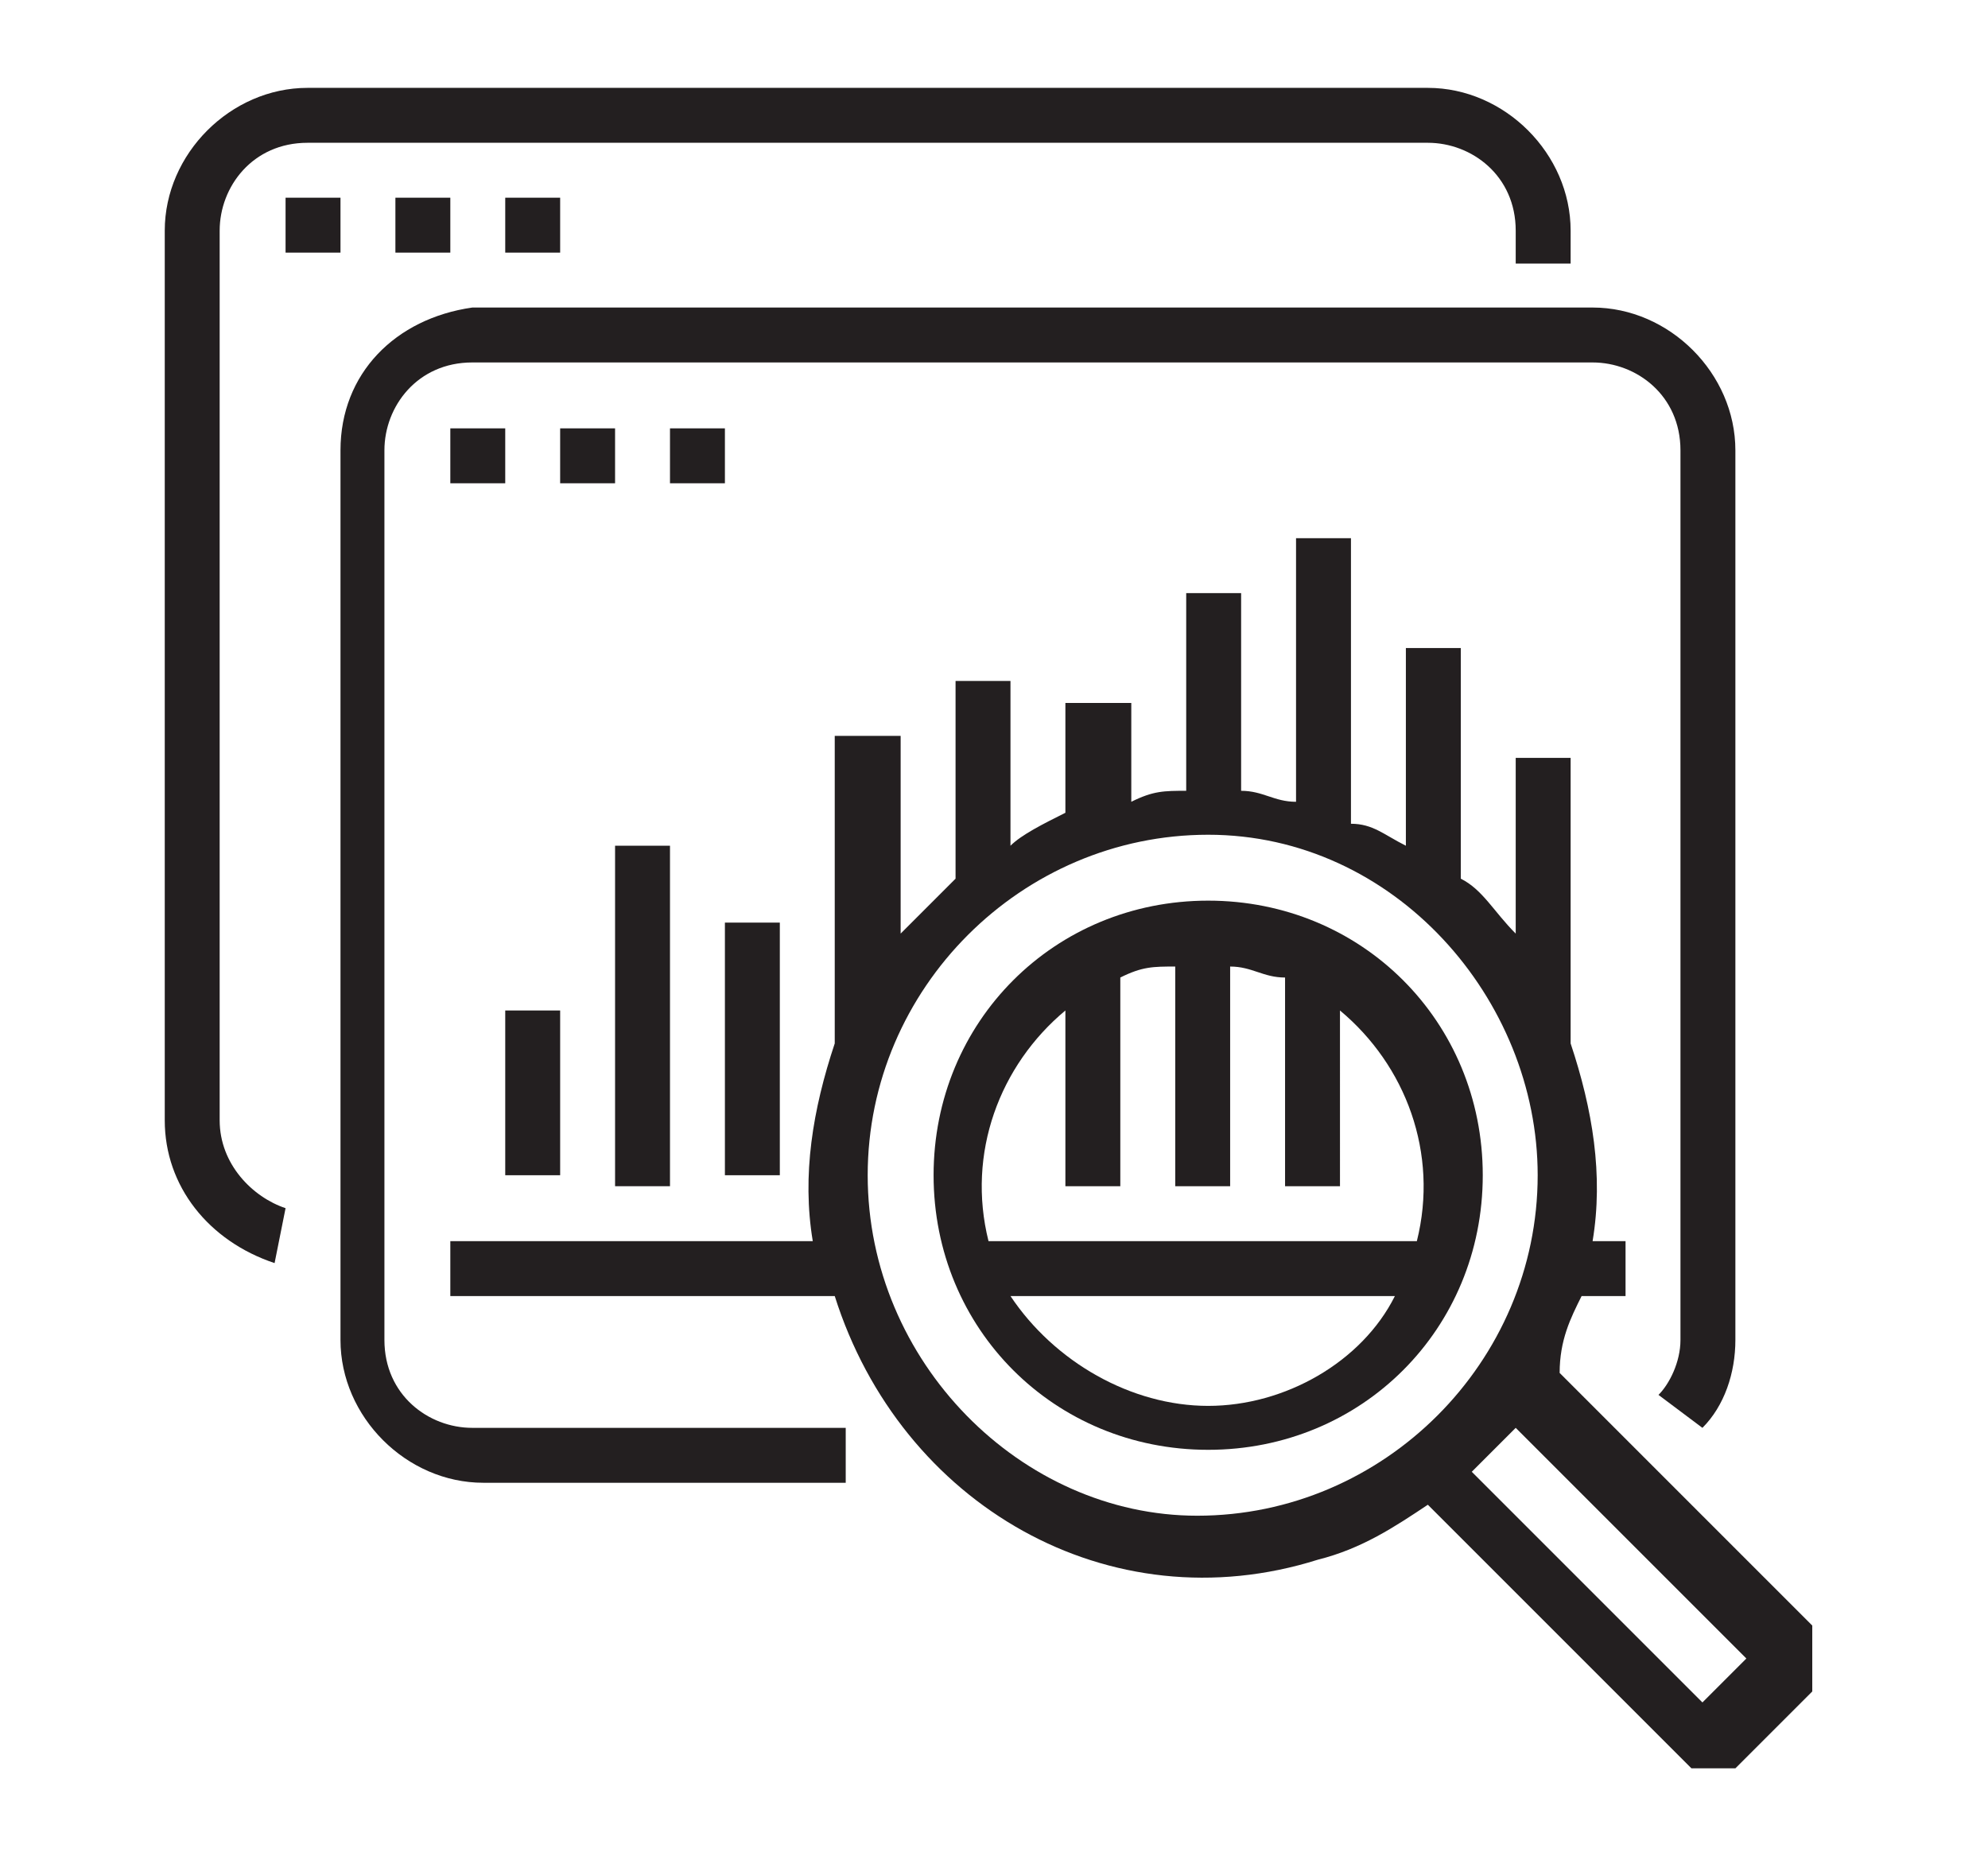 <?xml version="1.0" encoding="utf-8"?>
<!-- Generator: Adobe Illustrator 22.0.1, SVG Export Plug-In . SVG Version: 6.00 Build 0)  -->
<svg version="1.1" id="Layer_1" xmlns="http://www.w3.org/2000/svg" xmlns:xlink="http://www.w3.org/1999/xlink" x="0px" y="0px"
	 viewBox="0 0 18.1 16.9" style="enable-background:new 0 0 18.1 16.9;" xml:space="preserve">
<style type="text/css">
	.st0{clip-path:url(#SVGID_2_);fill:#231F20;}
	.st1{fill:#231F20;}
	.st2{clip-path:url(#SVGID_4_);fill:#231F20;}
</style>
<g>
	<g>
		<defs>
			<rect id="SVGID_1_" x="1.5" y="0.8" width="15" height="15.3"/>
		</defs>
		<clipPath id="SVGID_2_">
			<use xlink:href="#SVGID_1_"  style="overflow:visible;"/>
		</clipPath>
		<path class="st0" d="M2.5,11.5L2.6,11C2.3,10.9,2,10.6,2,10.2V2.1c0-0.4,0.3-0.8,0.8-0.8H13c0.4,0,0.8,0.3,0.8,0.8v0.3h0.5V2.1
			c0-0.7-0.6-1.3-1.3-1.3H2.8c-0.7,0-1.3,0.6-1.3,1.3v8.1C1.5,10.8,1.9,11.3,2.5,11.5"/>
	</g>
	<rect x="2.6" y="1.8" class="st1" width="0.5" height="0.5"/>
	<rect x="3.6" y="1.8" class="st1" width="0.5" height="0.5"/>
	<rect x="4.6" y="1.8" class="st1" width="0.5" height="0.5"/>
	<g>
		<defs>
			<rect id="SVGID_3_" x="1.5" y="0.8" width="15" height="15.3"/>
		</defs>
		<clipPath id="SVGID_4_">
			<use xlink:href="#SVGID_3_"  style="overflow:visible;"/>
		</clipPath>
		<path class="st2" d="M15.9,15.1l-0.4,0.4l-2.1-2.1c0.1-0.1,0.3-0.3,0.4-0.4L15.9,15.1z M7.9,10.7c0-1.7,1.4-3.1,3.1-3.1
			S14,9.1,14,10.7c0,1.7-1.4,3.1-3.1,3.1C9.3,13.8,7.9,12.4,7.9,10.7 M14.4,11.8h0.4v-0.5h-0.3c0.1-0.6,0-1.2-0.2-1.8V6.9h-0.5v1.6
			c-0.2-0.2-0.3-0.4-0.5-0.5V5.9h-0.5v1.8c-0.2-0.1-0.3-0.2-0.5-0.2V4.9h-0.5v2.4c-0.2,0-0.3-0.1-0.5-0.1V5.4h-0.5v1.8
			c-0.2,0-0.3,0-0.5,0.1V6.4H9.7v1C9.5,7.5,9.3,7.6,9.2,7.7V6.2H8.7V8C8.5,8.2,8.3,8.4,8.2,8.5V6.7H7.6v2.8
			c-0.2,0.6-0.3,1.2-0.2,1.8H4.1v0.5h3.5c0.6,1.9,2.5,3,4.4,2.4c0.4-0.1,0.7-0.3,1-0.5l2.4,2.4c0.1,0.1,0.3,0.1,0.4,0l0.8-0.8
			c0.1-0.1,0.1-0.3,0-0.4l-2.4-2.4C14.2,12.2,14.3,12,14.4,11.8"/>
		<path class="st2" d="M11,12.8c-0.7,0-1.4-0.4-1.8-1h3.5C12.4,12.4,11.7,12.8,11,12.8 M9.7,9.2v1.6h0.5V8.9
			c0.2-0.1,0.3-0.1,0.5-0.1v2h0.5v-2c0.2,0,0.3,0.1,0.5,0.1v1.9h0.5V9.2c0.6,0.5,0.9,1.3,0.7,2.1H9C8.8,10.5,9.1,9.7,9.7,9.2
			 M11,8.2c-1.4,0-2.5,1.1-2.5,2.5c0,1.4,1.1,2.5,2.5,2.5c1.4,0,2.5-1.1,2.5-2.5C13.5,9.3,12.4,8.2,11,8.2"/>
		<path class="st2" d="M3.1,4.1v8.1c0,0.7,0.6,1.3,1.3,1.3h3.3V13H4.3c-0.4,0-0.8-0.3-0.8-0.8V4.1c0-0.4,0.3-0.8,0.8-0.8h10.2
			c0.4,0,0.8,0.3,0.8,0.8v8.1c0,0.2-0.1,0.4-0.2,0.5l0.4,0.3c0.2-0.2,0.3-0.5,0.3-0.8V4.1c0-0.7-0.6-1.3-1.3-1.3H4.3
			C3.6,2.9,3.1,3.4,3.1,4.1"/>
	</g>
	<rect x="4.1" y="3.9" class="st1" width="0.5" height="0.5"/>
	<rect x="5.1" y="3.9" class="st1" width="0.5" height="0.5"/>
	<rect x="6.1" y="3.9" class="st1" width="0.5" height="0.5"/>
	<rect x="4.6" y="9.2" class="st1" width="0.5" height="1.5"/>
	<rect x="5.6" y="7.7" class="st1" width="0.5" height="3.1"/>
	<rect x="6.6" y="8.4" class="st1" width="0.5" height="2.3"/>
</g>
</svg>
